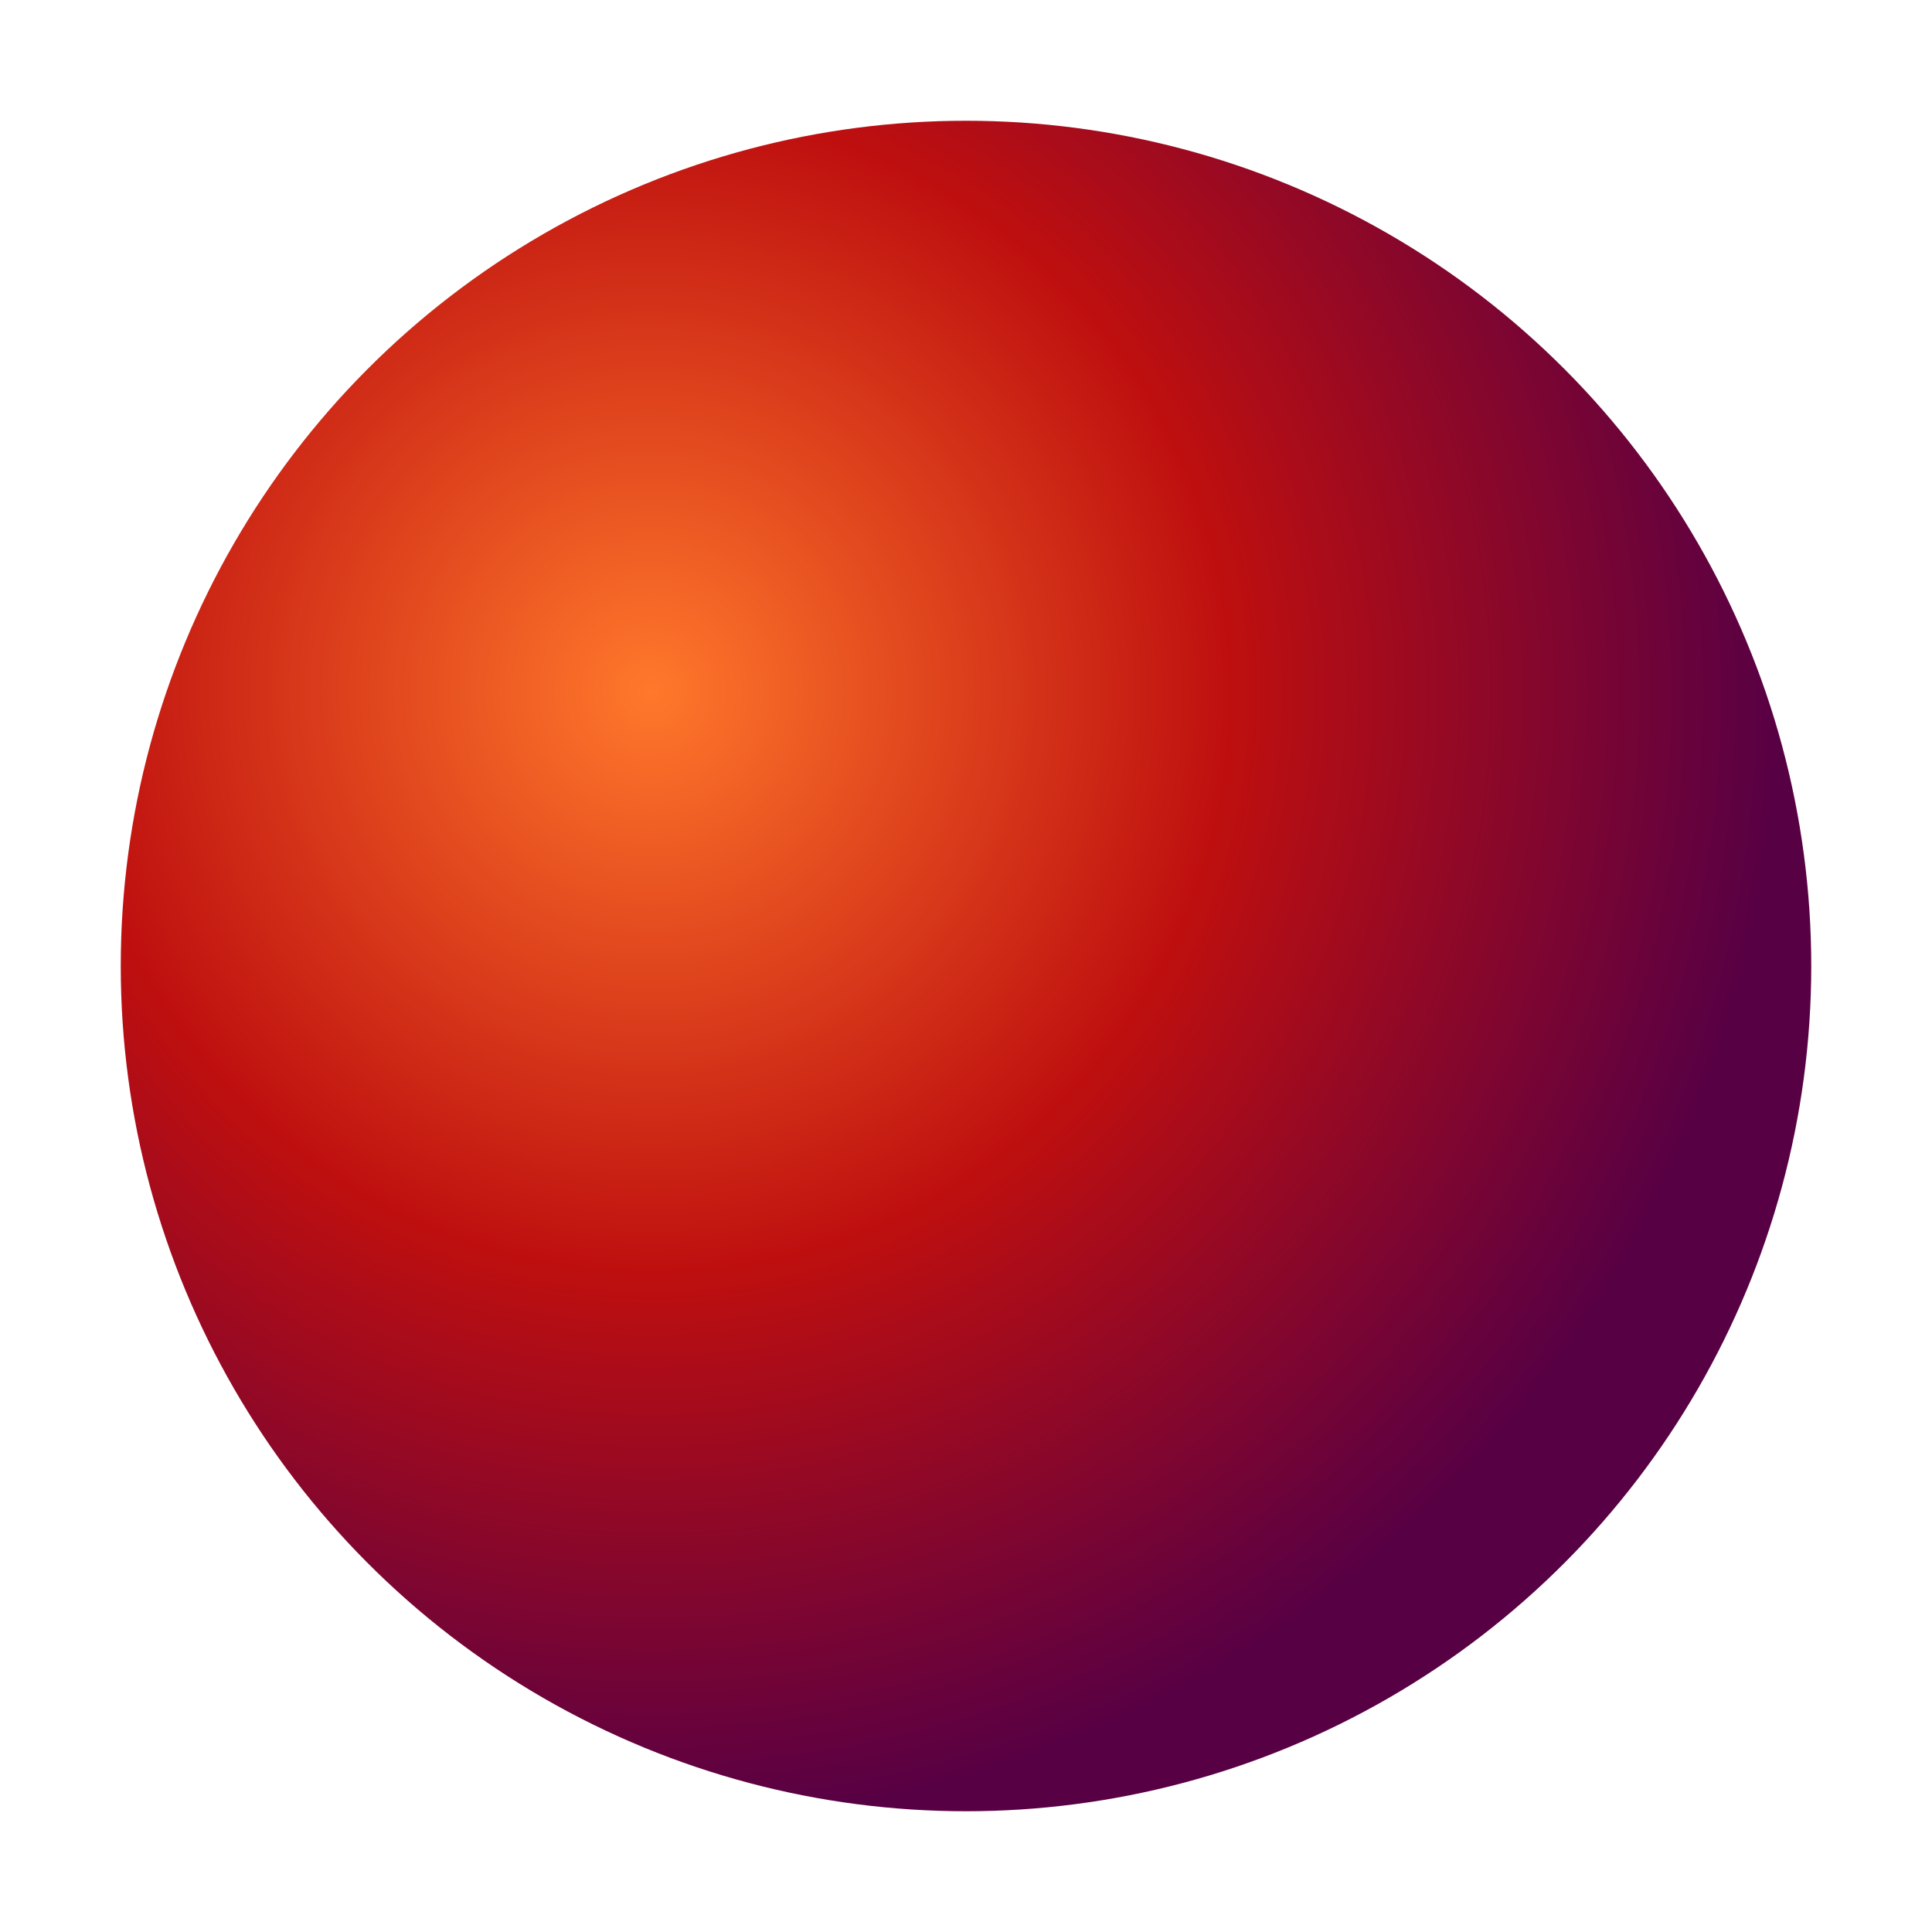 <?xml version="1.0" encoding="UTF-8" standalone="no"?>
<svg
   xmlns:dc="http://purl.org/dc/elements/1.1/"
   xmlns:cc="http://creativecommons.org/ns#"
   xmlns:rdf="http://www.w3.org/1999/02/22-rdf-syntax-ns#"
   xmlns:svg="http://www.w3.org/2000/svg"
   xmlns="http://www.w3.org/2000/svg"
   xmlns:xlink="http://www.w3.org/1999/xlink"
   xmlns:sodipodi="http://sodipodi.sourceforge.net/DTD/sodipodi-0.dtd"
   xmlns:inkscape="http://www.inkscape.org/namespaces/inkscape"
   inkscape:version="1.0 (4035a4fb49, 2020-05-01)"
   sodipodi:docname="mIconGoochMaterial.svg"
   id="svg14"
   version="1.1"
   viewBox="0 0 16 16">
  <sodipodi:namedview
     inkscape:current-layer="svg14"
     inkscape:window-maximized="1"
     inkscape:window-y="0"
     inkscape:window-x="0"
     inkscape:cy="10.253336"
     inkscape:cx="-1.0328911"
     inkscape:zoom="18.981398"
     showgrid="false"
     id="namedview16"
     inkscape:window-height="1043"
     inkscape:window-width="1920"
     inkscape:pageshadow="2"
     inkscape:pageopacity="0"
     guidetolerance="10"
     gridtolerance="10"
     objecttolerance="10"
     borderopacity="1"
     bordercolor="#666666"
     pagecolor="#ffffff"
     inkscape:document-rotation="0" />
  <defs
     id="defs10">
    <linearGradient
       id="a">
      <stop
         style="stop-color:#ff782b;stop-opacity:1"
         id="stop3"
         stop-color="#ffebeb"
         offset="0" />
      <stop
         id="stop5"
         stop-color="#be0f0f"
         offset=".516" />
      <stop
         style="stop-color:#580044;stop-opacity:1"
         id="stop7"
         stop-color="#280000"
         offset="1" />
    </linearGradient>
    <radialGradient
       gradientTransform="matrix(1.114,1.087,-1.085,1.112,5.347,-7.847)"
       gradientUnits="userSpaceOnUse"
       r="6"
       fy="6.237"
       fx="6.109"
       cy="6.237"
       cx="6.109"
       id="radialGradient869"
       xlink:href="#a"
       inkscape:collect="always" />
  </defs>
  <circle
     cy="8"
     cx="8"
     id="path843"
     style="fill:url(#radialGradient869);fill-opacity:1;stroke:none;stroke-width:2.116;stroke-linecap:round;paint-order:stroke fill markers;stroke-miterlimit:4;stroke-dasharray:none"
     r="7" />
</svg>
